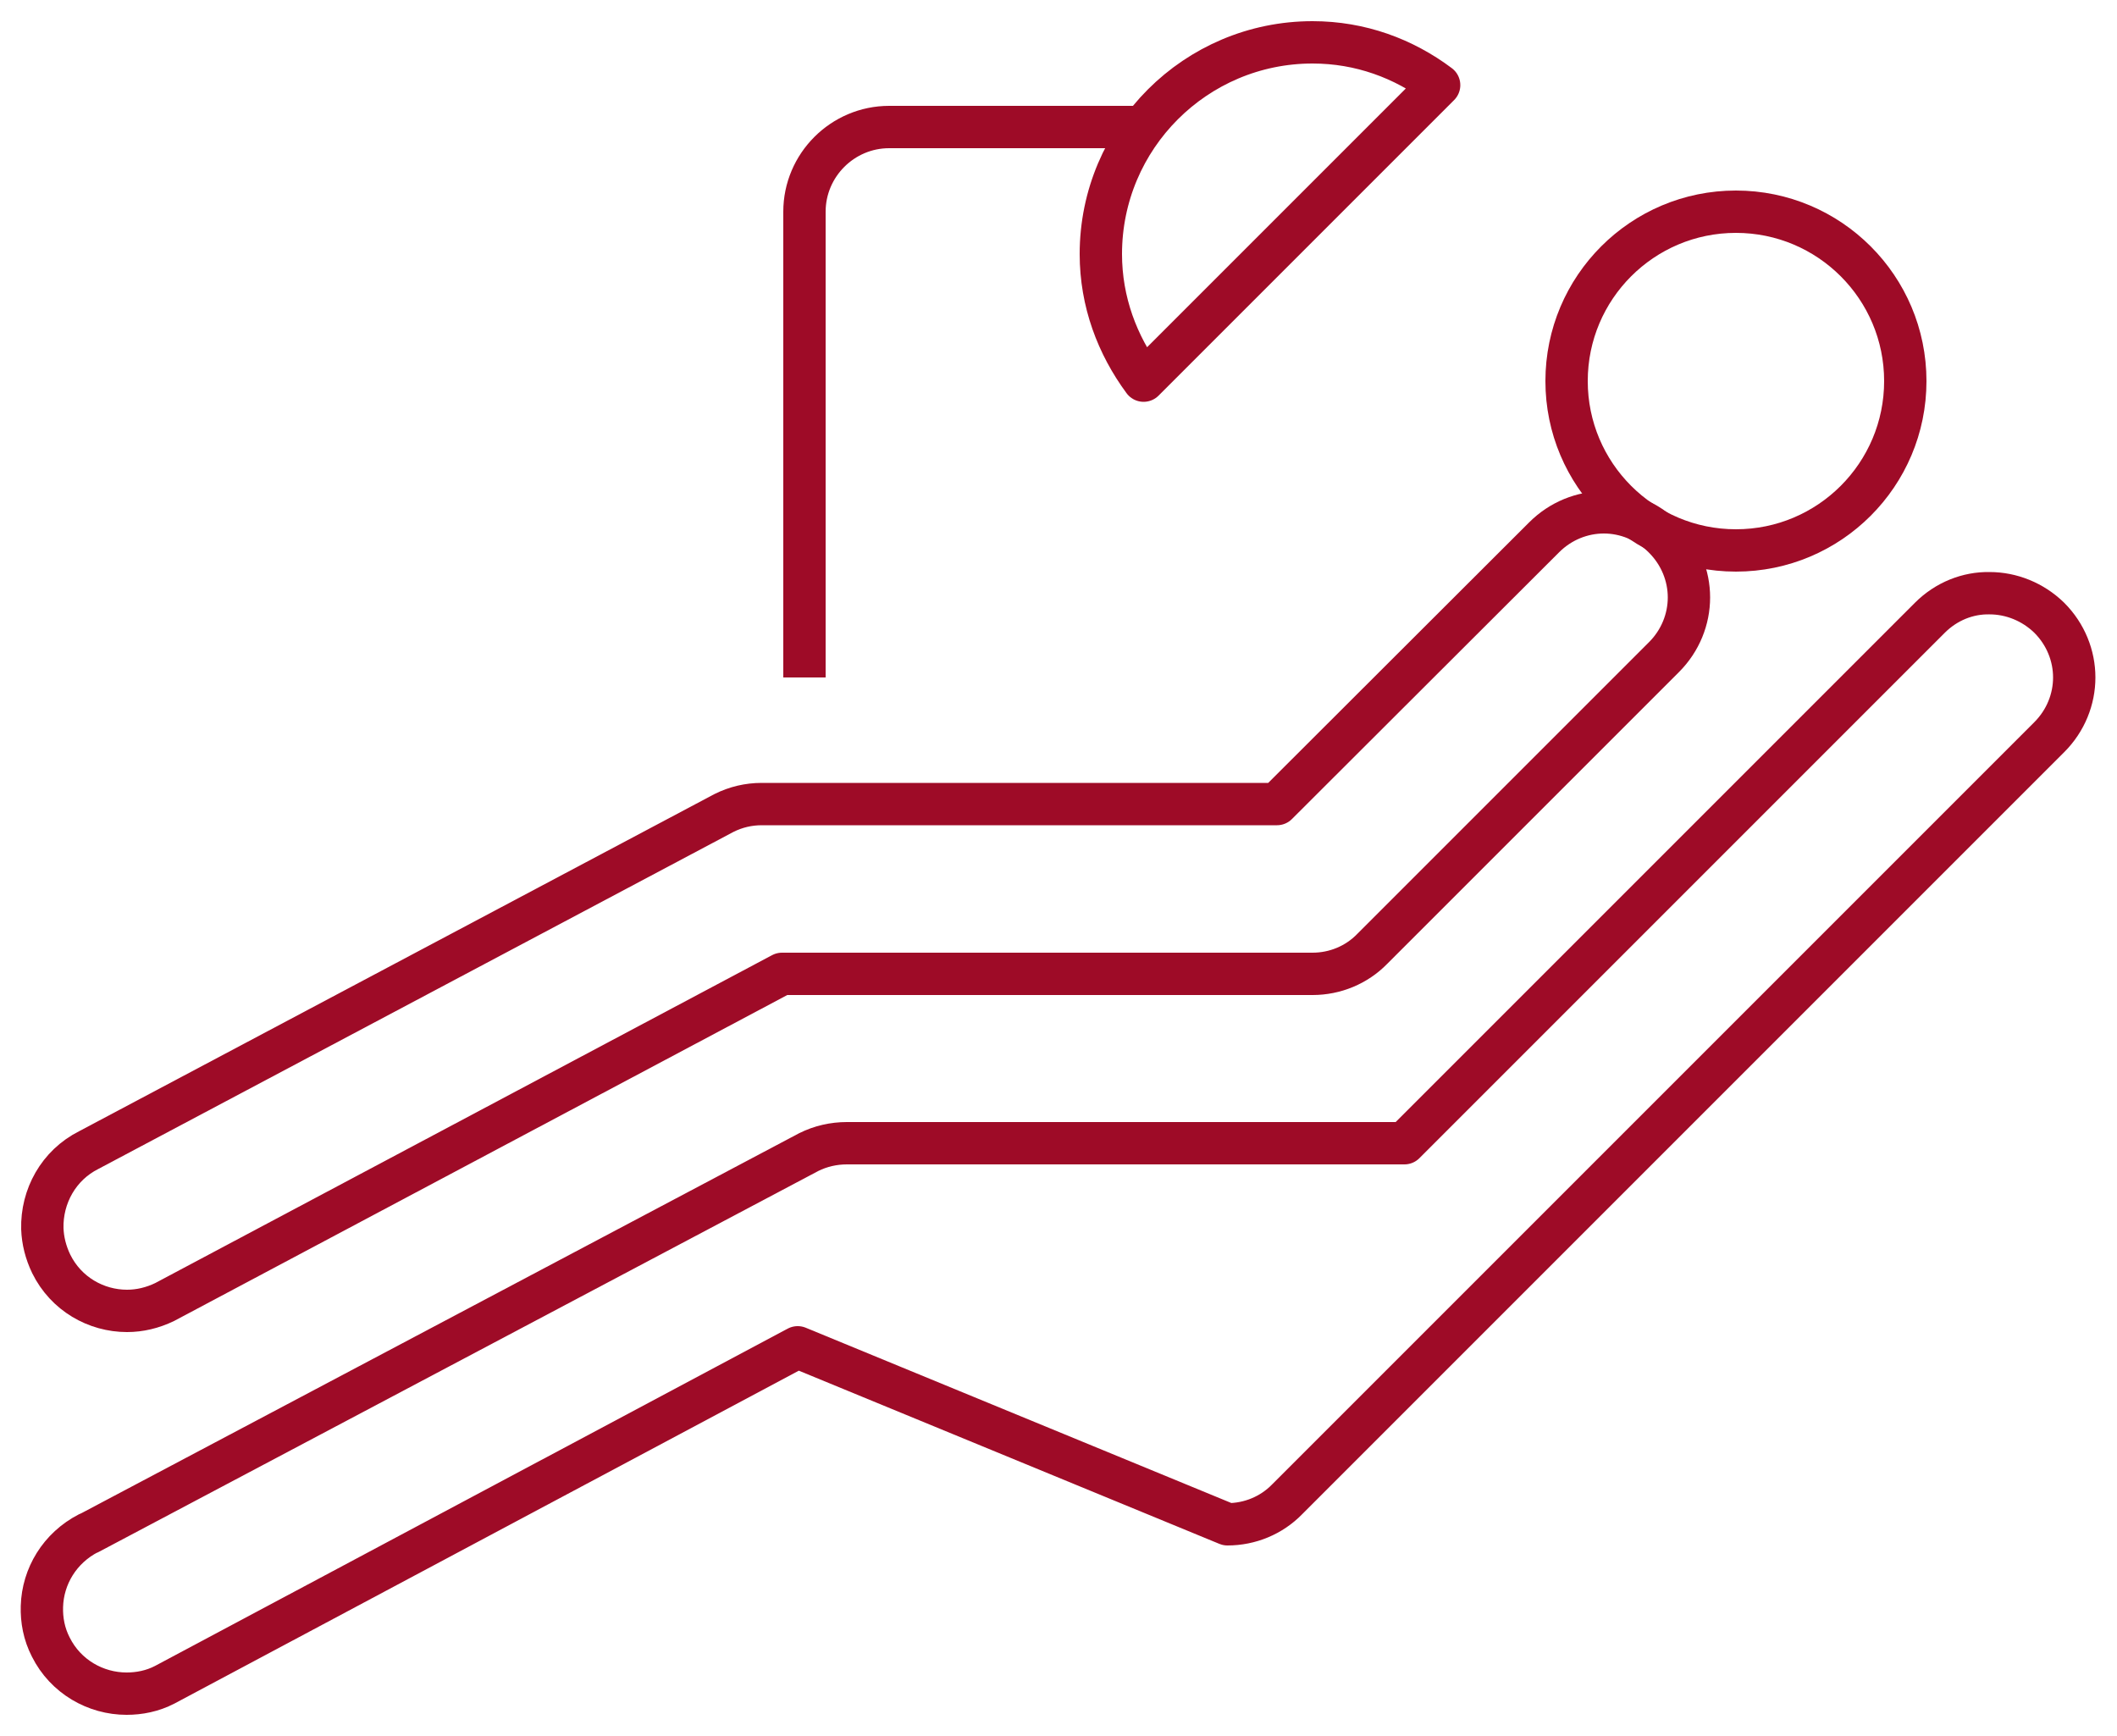 <?xml version="1.0" encoding="UTF-8"?> <svg xmlns="http://www.w3.org/2000/svg" width="50" height="41" viewBox="0 0 50 41" fill="none"><g clip-path="url(#clip0_2084_5014)"><path d="M2.1 36.21L19.1 27.21C19.38 27.07 19.69 27 20 27H33.17L45.58 14.59C45.97 14.2 46.48 14 46.99 14.01C47.5 14.01 48.01 14.21 48.4 14.59C48.79 14.98 48.99 15.49 48.99 16C48.99 16.51 48.79 17.02 48.4 17.41L30.4 35.41C30.03 35.79 29.52 36 28.99 36L18.84 31.82L3.89 39.79C3.6 39.94 3.29 40 2.99 40C2.26 40 1.55 39.6 1.2 38.9C1.04 38.59 0.98 38.26 0.99 37.94C1.01 37.23 1.41 36.56 2.09 36.21H2.1Z" stroke="#9E0B27" stroke-linecap="round" stroke-linejoin="round"></path><path d="M39.3 12.7C39.69 13.09 39.89 13.6 39.89 14.11C39.89 14.62 39.69 15.13 39.3 15.52L32.41 22.41C32.04 22.79 31.53 23 31 23H18.47L3.89 30.75C3.6 30.89 3.3 30.96 3 30.96C2.27 30.96 1.56 30.56 1.21 29.85C1.08 29.58 1.01 29.3 1 29.02C0.98 28.26 1.38 27.52 2.1 27.16L17.1 19.2C17.38 19.06 17.68 18.99 17.99 18.99H30.16L36.47 12.69C36.86 12.3 37.37 12.1 37.88 12.1C38.39 12.1 38.9 12.3 39.29 12.69L39.3 12.7Z" stroke="#9E0B27" stroke-linecap="round" stroke-linejoin="round"></path><path d="M41 13C43.209 13 45 11.209 45 9C45 6.791 43.209 5 41 5C38.791 5 37 6.791 37 9C37 11.209 38.791 13 41 13Z" stroke="#9E0B27" stroke-miterlimit="10"></path><path d="M33.99 2.01C33.15 1.38 32.13 1 31 1C28.24 1 26 3.24 26 6C26 7.13 26.39 8.15 27.01 8.99L33.99 2.01Z" stroke="#9E0B27" stroke-linecap="round" stroke-linejoin="round"></path><path d="M26.83 3H21C19.9 3 19 3.9 19 5V16" stroke="#9E0B27" stroke-linejoin="round"></path></g><defs><clipPath id="clip0_2084_5014"><rect width="50" height="41" fill="white"></rect></clipPath></defs></svg> 